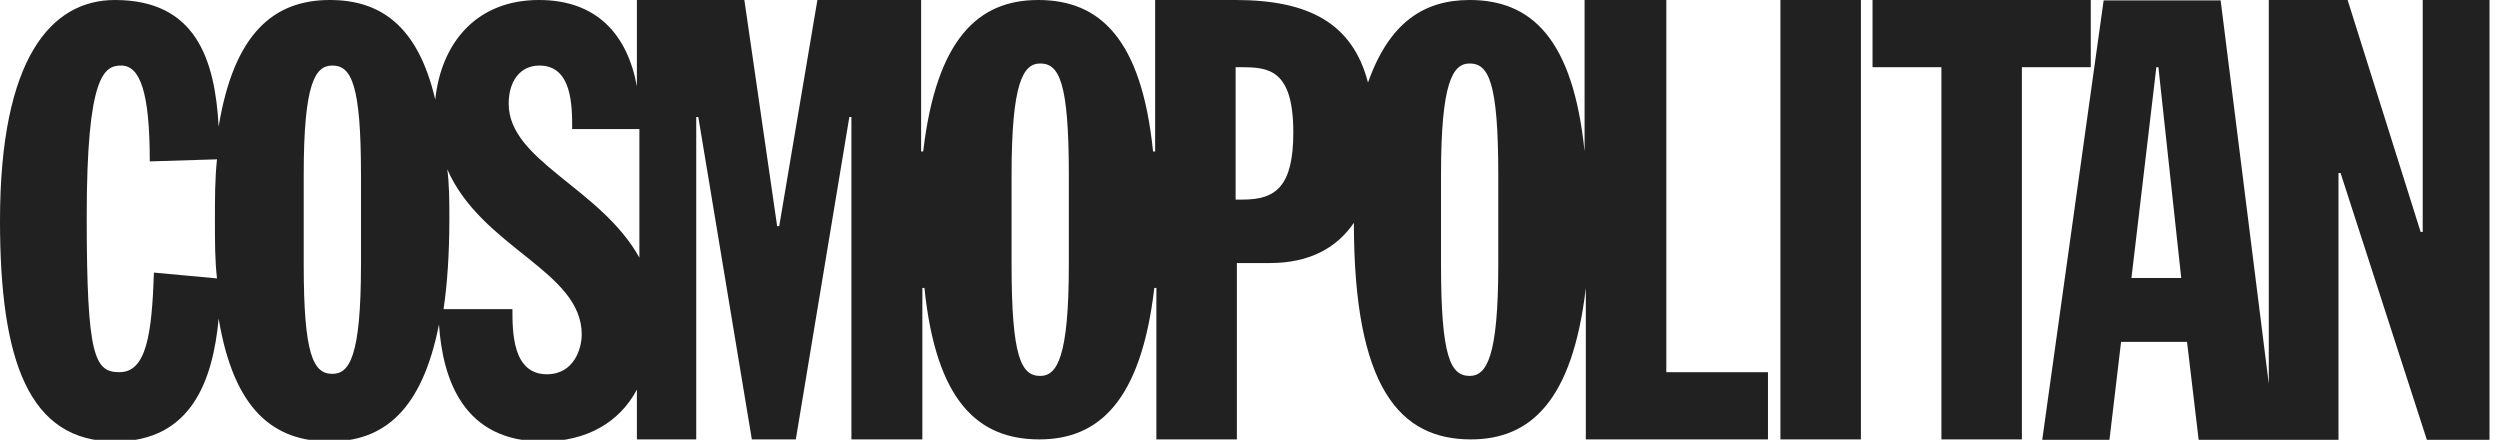 <svg width="216" height="38" viewBox="0 0 216 38" fill="none" xmlns="http://www.w3.org/2000/svg">
<g clip-path="url(#clip0_15291_5937)">
<path d="M143.862 0H136.908V13.085C135.904 3.298 132.283 0 126.977 0C122.998 0 120.023 1.972 118.194 7.134C116.868 2.008 113.068 0 106.758 0H99.804V13.085H99.624C98.621 3.298 95 0 89.694 0C84.568 0 80.911 3.298 79.764 13.085H79.585V0H70.623L67.325 19.538H67.145L64.313 0H55.028V7.457C54.204 2.975 51.551 0 46.568 0C41.083 0 38.108 3.8 37.606 8.604C36.1 2.151 32.802 0 28.5 0C23.696 0 20.219 2.832 18.892 10.934C18.57 5.126 16.921 0 9.93 0C4.445 0 0 4.983 0 19.072C0 31.153 2.474 38.143 9.93 38.143C16.562 38.143 18.391 32.838 18.892 27.532C20.219 35.491 23.696 38.143 28.5 38.143C33.124 38.143 36.459 35.491 37.928 28.034C38.251 32.838 40.079 38.143 46.891 38.143C50.691 38.143 53.523 36.494 55.028 33.662V37.964H60.155V10.109H60.334L64.959 37.964H68.758L73.383 10.109H73.562V37.964H79.692V24.879H79.872C80.876 34.666 84.496 37.964 89.802 37.964C94.928 37.964 98.585 34.666 99.732 24.879H99.911V37.964H106.866V22.728H109.698C113.175 22.728 115.506 21.402 116.975 19.251C116.975 33.519 120.955 37.964 127.085 37.964C132.211 37.964 135.868 34.666 137.015 24.879V37.964H152.753V32.157H143.97V0H143.862ZM13.3 23.553C13.121 28.858 12.655 32.157 10.325 32.157C8.174 32.157 7.492 30.83 7.492 18.749C7.492 6.489 8.998 5.664 10.468 5.664C12.117 5.664 12.941 7.994 12.941 13.945L18.749 13.766C18.57 15.415 18.57 17.064 18.57 19.072C18.57 20.9 18.57 22.549 18.749 24.055L13.3 23.553ZM31.189 22.872C31.189 30.83 30.185 32.3 28.715 32.3C27.066 32.3 26.241 30.651 26.241 22.872V15.092C26.241 7.134 27.245 5.664 28.715 5.664C30.364 5.664 31.189 7.313 31.189 15.092V22.872ZM47.249 32.336C44.274 32.336 44.274 28.679 44.274 26.707H38.323C38.645 24.557 38.825 21.904 38.825 18.928C38.825 17.423 38.825 15.953 38.645 14.626C41.621 21.438 50.26 23.409 50.26 28.894C50.26 30.149 49.579 32.336 47.249 32.336ZM43.951 8.962C43.951 6.991 44.955 5.664 46.604 5.664C49.436 5.664 49.436 9.142 49.436 11.149H55.243V22.262C51.909 16.24 43.951 13.909 43.951 8.962ZM92.347 22.872C92.347 30.83 91.343 32.479 89.874 32.479C88.225 32.479 87.4 30.83 87.4 22.872V15.092C87.4 7.134 88.404 5.485 89.874 5.485C91.523 5.485 92.347 7.134 92.347 15.092V22.872ZM107.404 17.243H106.758V5.808H107.26C109.591 5.808 111.742 5.987 111.742 11.436C111.742 16.096 110.236 17.243 107.404 17.243ZM129.451 22.872C129.451 30.83 128.447 32.479 126.977 32.479C125.328 32.479 124.504 30.83 124.504 22.872V15.092C124.504 7.134 125.508 5.485 126.977 5.485C128.626 5.485 129.451 7.134 129.451 15.092V22.872ZM153.828 0H160.783V37.964H153.828V0ZM180.679 0H161.787V5.808H167.738V37.964H174.692V5.808H180.643V0M209.323 0V20.04H209.143L202.834 0H196.023V33.16L191.864 0.036H181.755L176.449 38H182.257L183.26 29.54H188.96L189.964 38H202.045V14.949H202.225L209.681 38H215.13V0H209.323ZM184.157 24.019L186.308 5.808H186.487L188.458 24.019H184.157Z" fill="#212121"/>
</g>
<defs>
<clipPath id="clip0_15291_5937">
<rect width="215.094" height="38" fill="white"/>
</clipPath>
</defs>
</svg>
